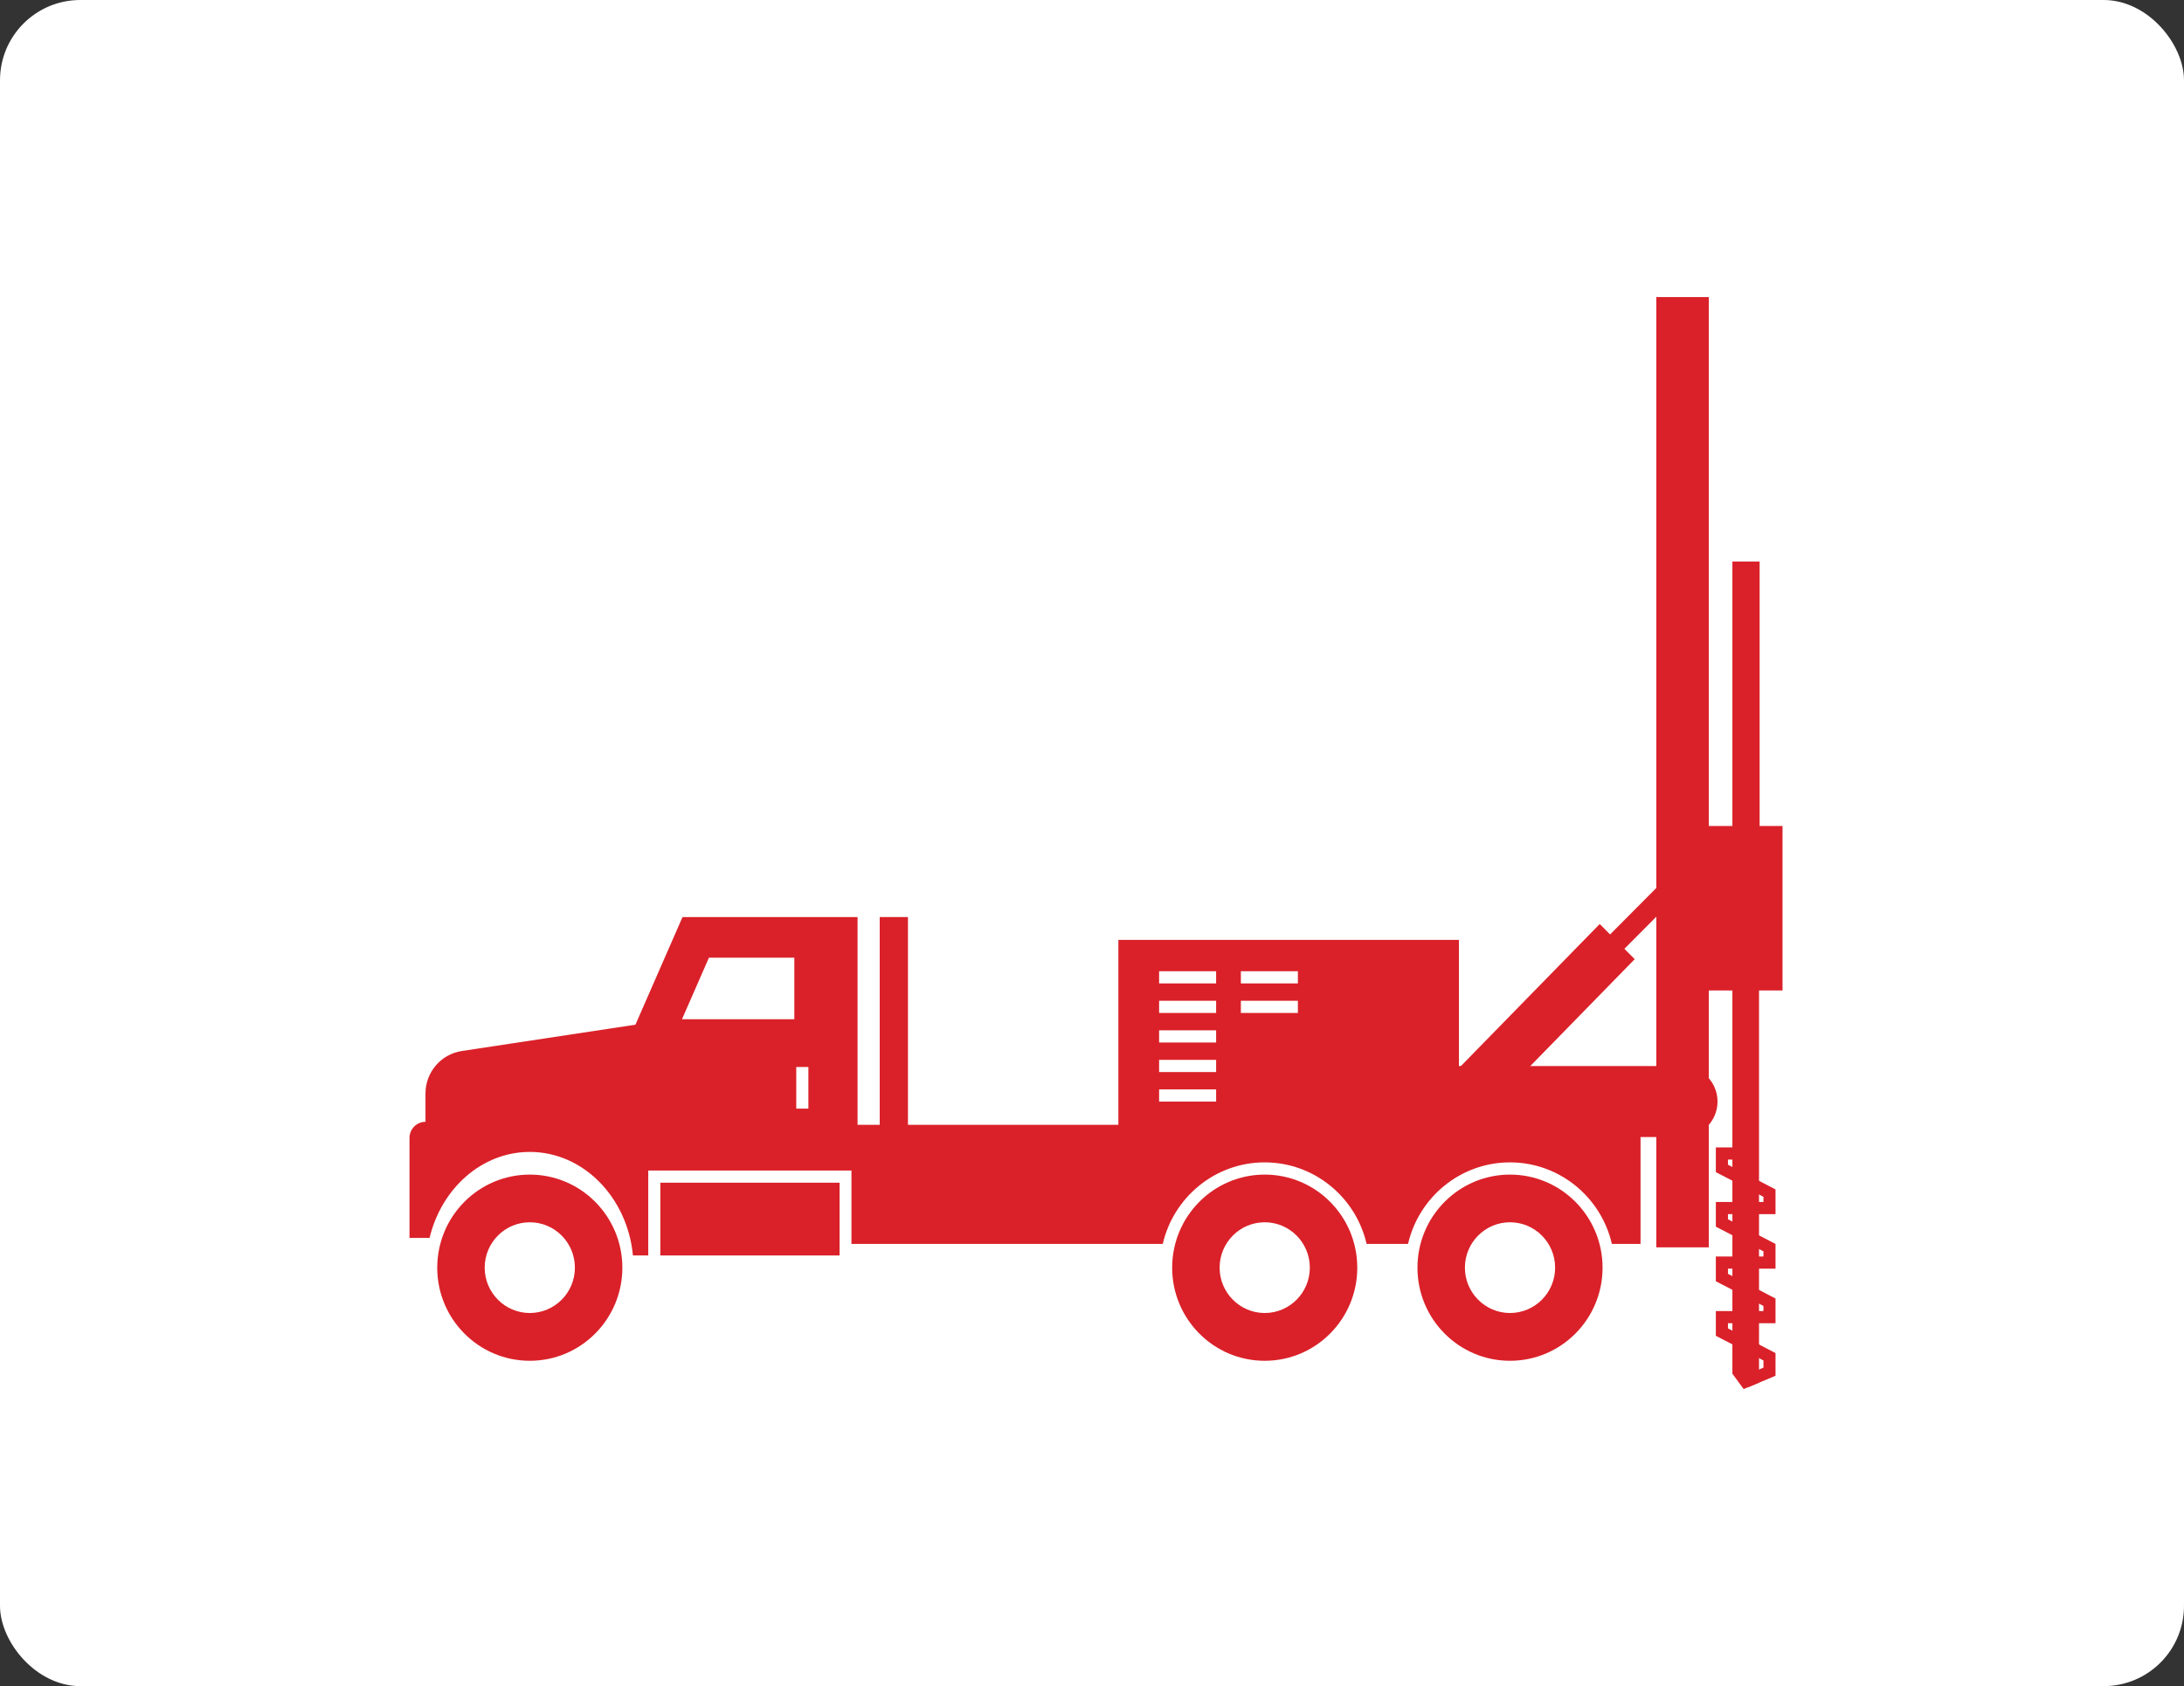 <svg xmlns="http://www.w3.org/2000/svg" width="272" height="210" viewBox="0 0 272 210" fill="none"><rect x="0" y="0" width="272" height="210" fill="#333333" stroke="none"/><rect width="272" height="210" rx="10" fill="white"></rect><g clip-path="url(#clip0_2214_12422)"><path d="M65.982 146.292C59.616 146.292 54.455 151.483 54.455 157.886C54.455 164.289 59.616 169.48 65.982 169.48C72.348 169.48 77.509 164.289 77.509 157.886C77.509 151.483 72.348 146.292 65.982 146.292ZM65.982 163.53C62.888 163.53 60.364 160.998 60.364 157.88C60.364 154.761 62.881 152.229 65.982 152.229C69.082 152.229 71.6 154.761 71.6 157.88C71.6 160.998 69.082 163.53 65.982 163.53Z" fill="#DA2129"></path><path d="M157.511 146.292C151.145 146.292 145.984 151.483 145.984 157.886C145.984 164.289 151.145 169.48 157.511 169.48C163.877 169.48 169.038 164.289 169.038 157.886C169.038 151.483 163.877 146.292 157.511 146.292ZM157.511 163.53C154.417 163.53 151.894 160.998 151.894 157.88C151.894 154.761 154.411 152.229 157.511 152.229C160.612 152.229 163.129 154.761 163.129 157.88C163.129 160.998 160.612 163.53 157.511 163.53Z" fill="#DA2129"></path><path d="M188.06 146.292C181.694 146.292 176.533 151.483 176.533 157.886C176.533 164.289 181.694 169.48 188.06 169.48C194.426 169.48 199.587 164.289 199.587 157.886C199.587 151.483 194.426 146.292 188.06 146.292ZM188.06 163.53C184.966 163.53 182.442 160.998 182.442 157.88C182.442 154.761 184.96 152.229 188.06 152.229C191.16 152.229 193.678 154.761 193.678 157.88C193.678 160.998 191.16 163.53 188.06 163.53Z" fill="#DA2129"></path><path d="M104.563 147.3H82.238V156.362H104.563V147.3Z" fill="#DA2129"></path><path d="M85.003 114.215L79.139 127.62L57.518 130.898C54.912 131.293 52.991 133.544 52.991 136.191V139.717C51.894 139.717 51 140.617 51 141.72V154.175H53.359L53.498 154.187C54.963 148.027 60.003 143.467 65.982 143.467C72.646 143.467 78.143 149.13 78.828 156.362H80.736V145.782H106.802V114.215H85.01H85.003ZM98.921 126.944H84.934L88.294 119.272H98.927V126.944H98.921ZM100.677 138.072H99.168V132.888H100.677V138.072Z" fill="#DA2129"></path><path d="M212.82 37H206.283V155.354H212.82V37Z" fill="#DA2129"></path><path d="M222.007 102.876H211.311V123.36H222.007V102.876Z" fill="#DA2129"></path><path d="M215.756 121.842V171.087L217.157 173L219.072 172.203V121.842H215.756Z" fill="#DA2129"></path><path d="M217.068 147.734L213.695 145.986V142.906H216.51V144.418H215.204V145.062L217.759 146.388L217.068 147.734Z" fill="#DA2129"></path><path d="M221.126 151.216H218.317V149.698H219.624V149.06L217.068 147.734L217.759 146.388L221.126 148.136V151.216Z" fill="#DA2129"></path><path d="M217.068 154.525L213.695 152.778V149.698H216.51V151.216H215.204V151.853L217.759 153.18L217.068 154.525Z" fill="#DA2129"></path><path d="M221.126 158.007H218.317V156.489H219.624V155.852L217.068 154.525L217.759 153.18L221.126 154.927V158.007Z" fill="#DA2129"></path><path d="M217.068 161.323L213.695 159.576V156.49H216.51V158.007H215.204V158.651L217.759 159.971L217.068 161.323Z" fill="#DA2129"></path><path d="M221.126 164.805H218.317V163.288H219.624V162.65L217.068 161.323L217.759 159.971L221.126 161.725V164.805Z" fill="#DA2129"></path><path d="M217.068 168.115L213.695 166.368V163.288H216.51V164.805H215.204V165.443L217.759 166.77L217.068 168.115Z" fill="#DA2129"></path><path d="M217.702 172.777L217.125 171.374L219.624 170.334V169.442L217.068 168.115L217.759 166.77L221.126 168.517V171.348L217.702 172.777Z" fill="#DA2129"></path><path d="M199.232 115.082L179.875 134.89L184.263 139.245L203.588 119.463L199.232 115.082Z" fill="#DA2129"></path><path d="M209.057 107.8L199.992 116.918L201.772 118.708L210.837 109.59L209.057 107.8Z" fill="#DA2129"></path><path d="M139.285 117.059V141.618H181.696V117.059H139.285ZM151.459 137.198H144.357V135.681H151.459V137.198ZM151.459 133.519H144.357V132.001H151.459V133.519ZM151.459 129.839H144.357V128.321H151.459V129.839ZM151.459 126.16H144.357V124.642H151.459V126.16ZM151.459 122.48H144.357V120.962H151.459V122.48ZM161.641 126.16H154.54V124.642H161.641V126.16ZM161.641 122.48H154.54V120.962H161.641V122.48Z" fill="#DA2129"></path><path d="M113.079 114.215H109.561V140.853H113.079V114.215Z" fill="#DA2129"></path><path d="M219.148 69.932H215.756V104.394H219.148V69.932Z" fill="#DA2129"></path><path d="M209.51 132.773H166.465V141.611H209.51C211.932 141.611 213.904 139.628 213.904 137.192C213.904 134.756 211.932 132.773 209.51 132.773Z" fill="#DA2129"></path><path d="M106.041 140.094V154.927H144.812C146.15 149.117 151.33 144.768 157.506 144.768C163.681 144.768 168.868 149.117 170.199 154.927H175.36C176.698 149.117 181.878 144.768 188.054 144.768C194.229 144.768 199.416 149.117 200.747 154.927H204.317V140.094H106.041Z" fill="#DA2129"></path></g><defs><clipPath id="clip0_2214_12422"><rect width="171" height="136" fill="white" transform="translate(51 37)"></rect></clipPath></defs></svg>